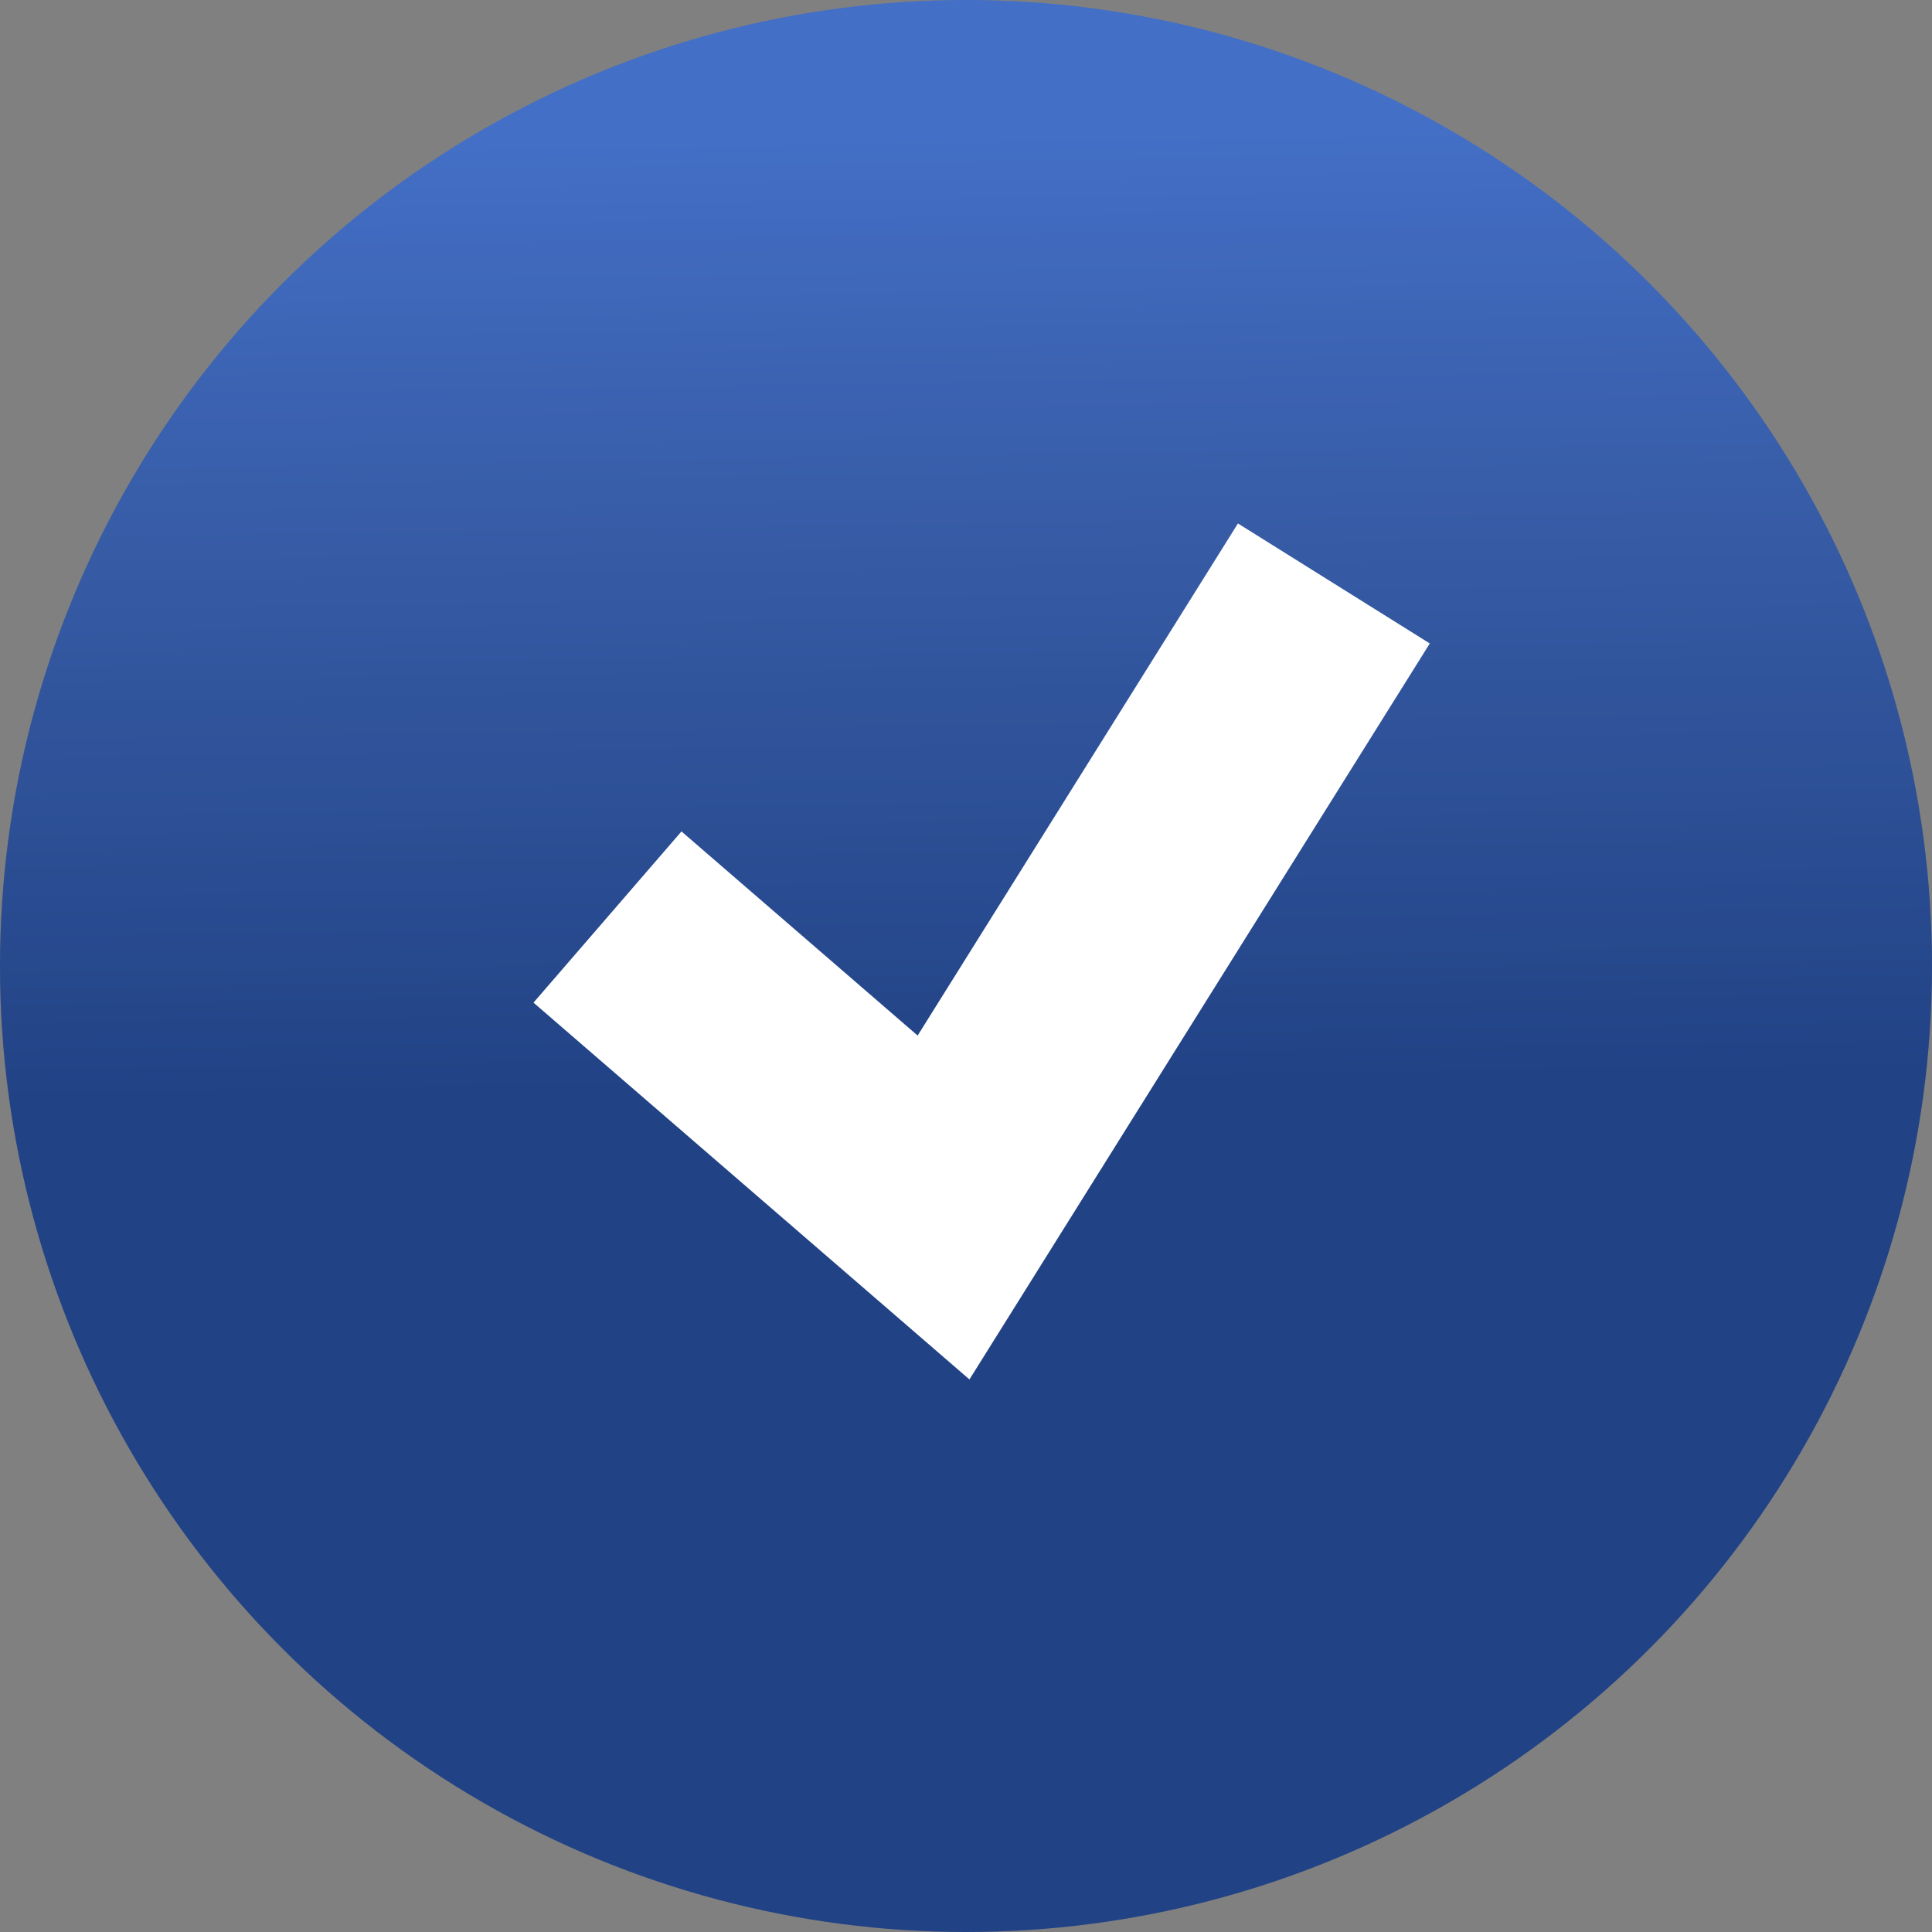 <?xml version="1.0" encoding="UTF-8"?> <svg xmlns="http://www.w3.org/2000/svg" width="32" height="32" viewBox="0 0 32 32" fill="none"><rect x="0" y="0" width="32" height="32" fill="#808080" stroke="none"/> <circle cx="16" cy="16" r="16" fill="url(#paint0_linear_405_29274)"></circle> <circle cx="16" cy="16" r="16" fill="white" fill-opacity="0.11" style="mix-blend-mode:soft-light"></circle> <path d="M10.062 15.189L15.628 20L22.093 9.664" stroke="white" stroke-width="3.748"></path> <defs> <linearGradient id="paint0_linear_405_29274" x1="32" y1="1.97" x2="32.241" y2="17.796" gradientUnits="userSpaceOnUse"> <stop stop-color="#2C5DBF"></stop> <stop offset="0.423" stop-color="#1E479A"></stop> <stop offset="1" stop-color="#062B76"></stop> </linearGradient> </defs> </svg> 